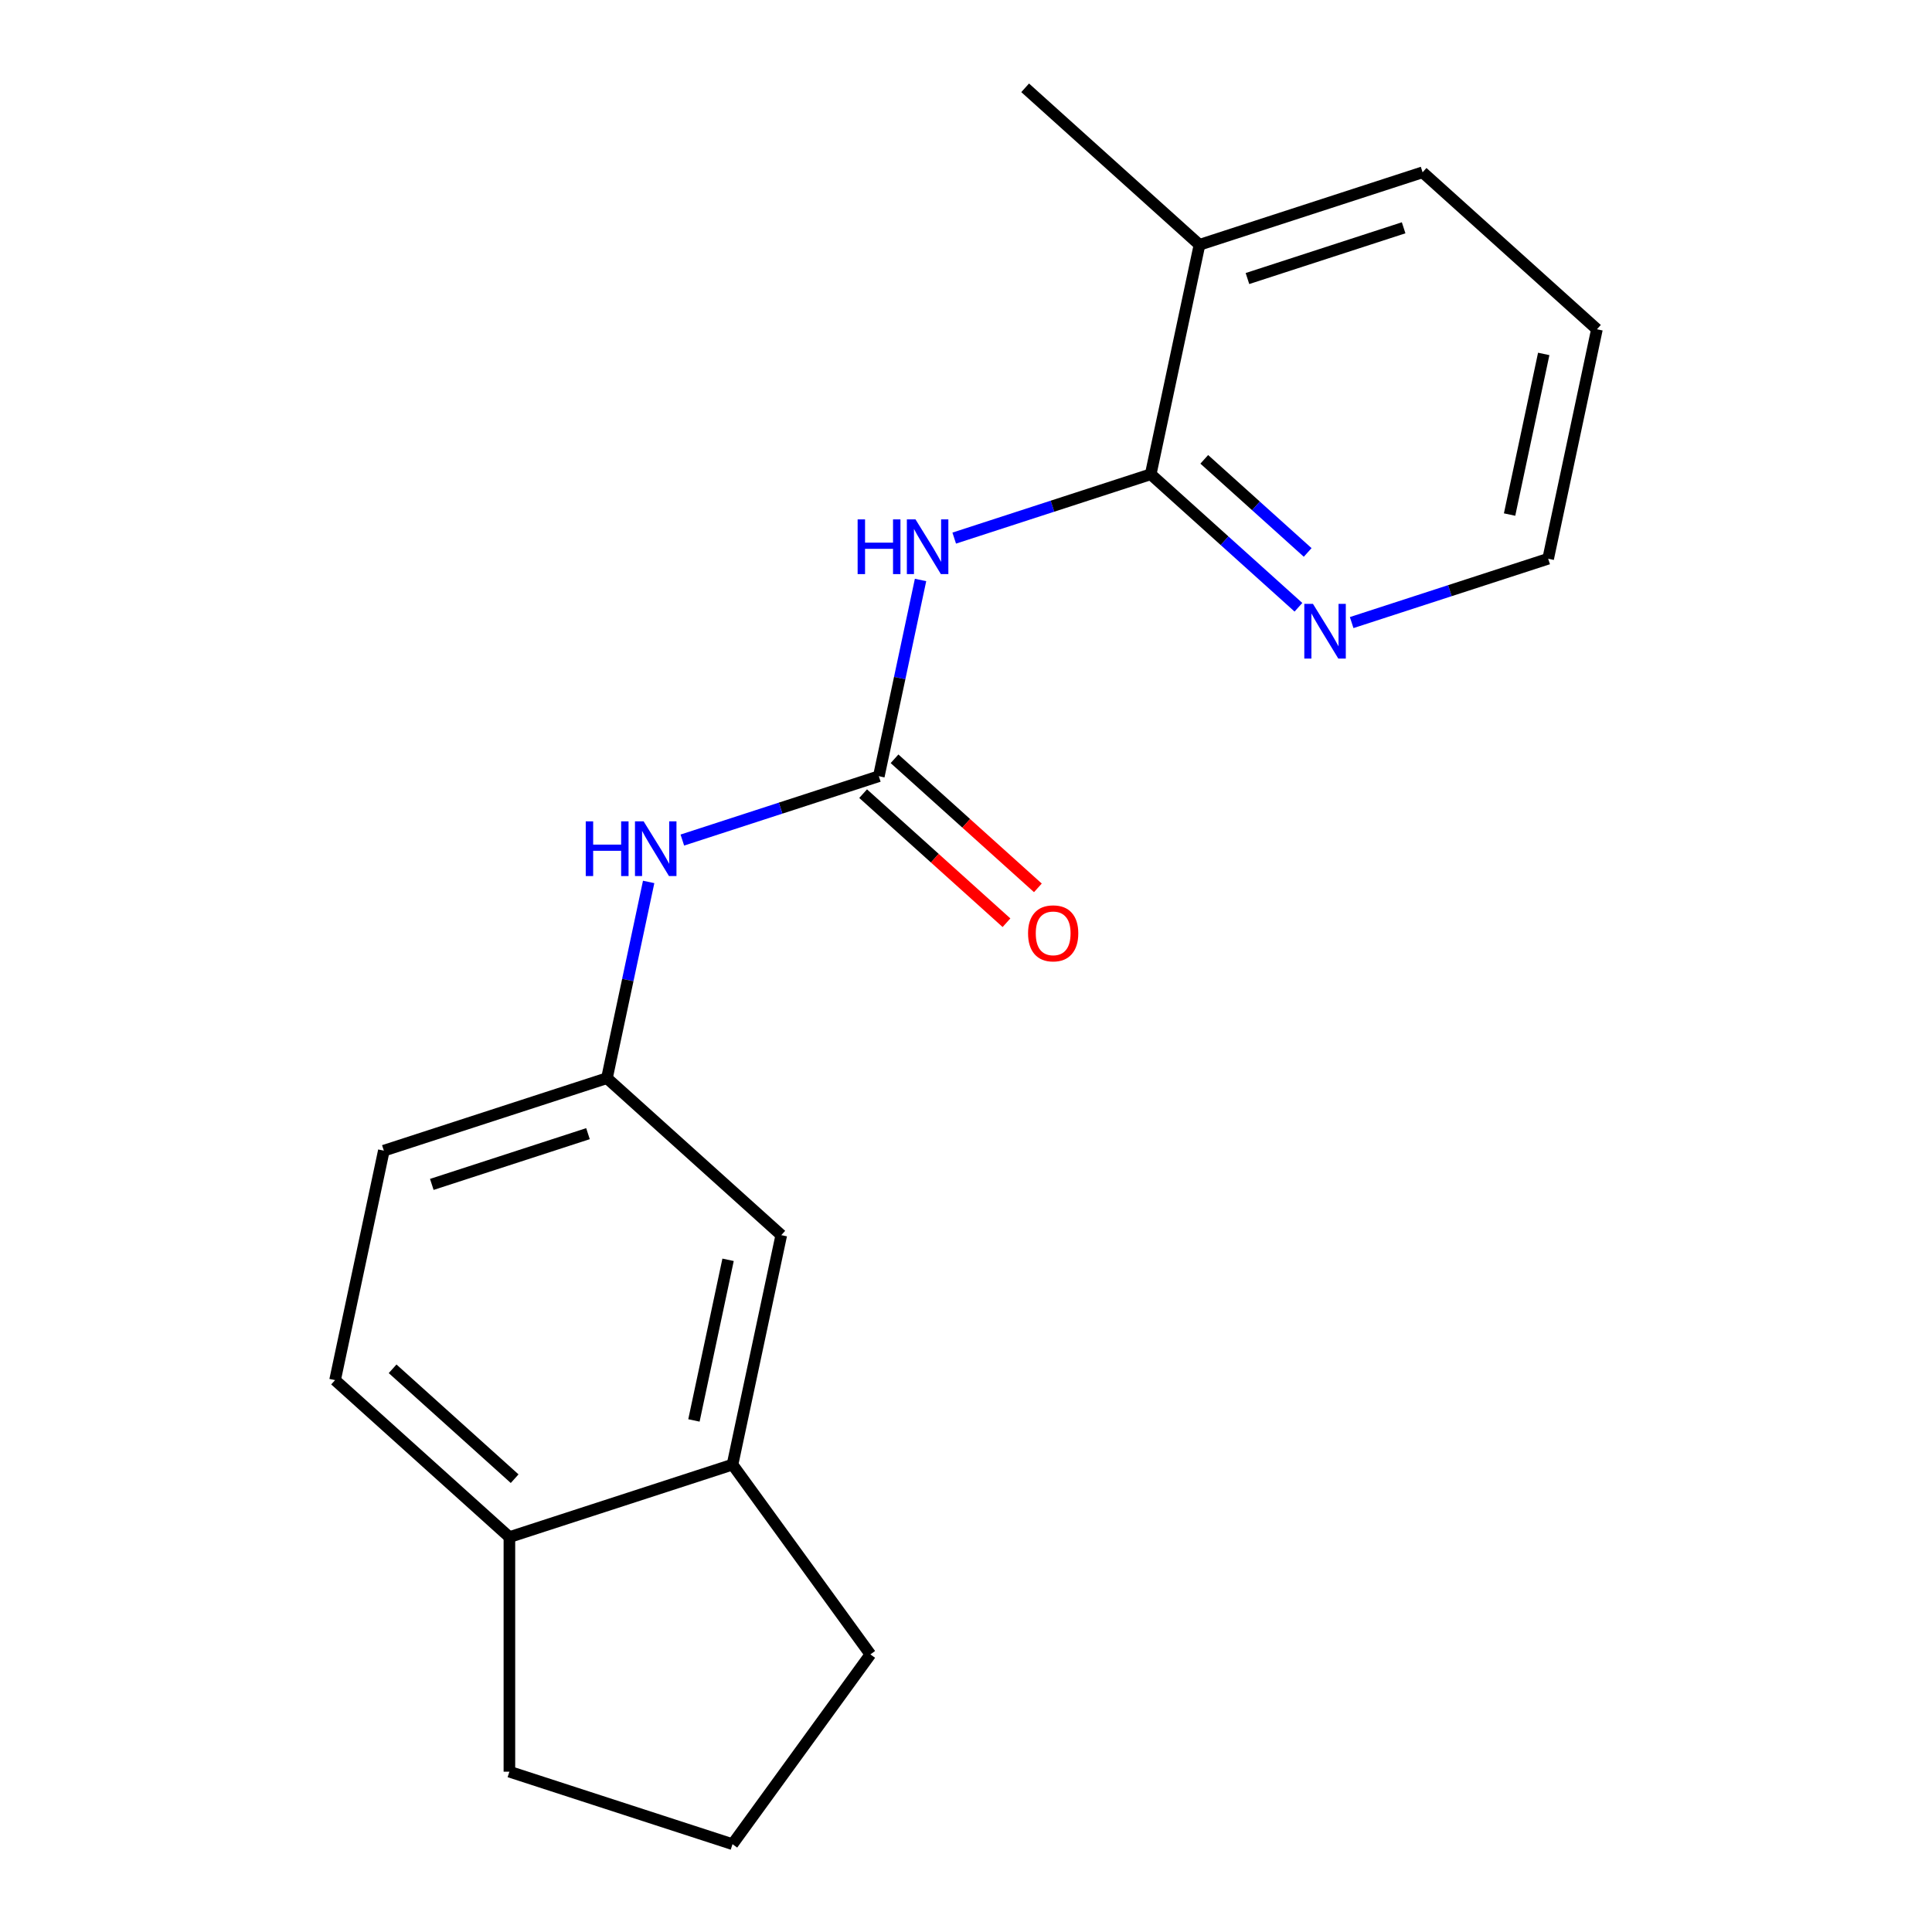 <?xml version='1.0' encoding='iso-8859-1'?>
<svg version='1.1' baseProfile='full'
              xmlns='http://www.w3.org/2000/svg'
                      xmlns:rdkit='http://www.rdkit.org/xml'
                      xmlns:xlink='http://www.w3.org/1999/xlink'
                  xml:space='preserve'
width='1000px' height='1000px' viewBox='0 0 1000 1000'>
<!-- END OF HEADER -->
<rect style='opacity:1.0;fill:#FFFFFF;stroke:none' width='1000' height='1000' x='0' y='0'> </rect>
<path class='bond-0' d='M 476.473,300.191 L 465.677,350.979' style='fill:none;fill-rule:evenodd;stroke:#0000FF;stroke-width:6px;stroke-linecap:butt;stroke-linejoin:miter;stroke-opacity:1' />
<path class='bond-0' d='M 465.677,350.979 L 454.882,401.766' style='fill:none;fill-rule:evenodd;stroke:#000000;stroke-width:6px;stroke-linecap:butt;stroke-linejoin:miter;stroke-opacity:1' />
<path class='bond-1' d='M 493.903,278.52 L 544.756,261.997' style='fill:none;fill-rule:evenodd;stroke:#0000FF;stroke-width:6px;stroke-linecap:butt;stroke-linejoin:miter;stroke-opacity:1' />
<path class='bond-1' d='M 544.756,261.997 L 595.609,245.473' style='fill:none;fill-rule:evenodd;stroke:#000000;stroke-width:6px;stroke-linecap:butt;stroke-linejoin:miter;stroke-opacity:1' />
<path class='bond-2' d='M 454.882,401.766 L 404.03,418.289' style='fill:none;fill-rule:evenodd;stroke:#000000;stroke-width:6px;stroke-linecap:butt;stroke-linejoin:miter;stroke-opacity:1' />
<path class='bond-2' d='M 404.03,418.289 L 353.177,434.812' style='fill:none;fill-rule:evenodd;stroke:#0000FF;stroke-width:6px;stroke-linecap:butt;stroke-linejoin:miter;stroke-opacity:1' />
<path class='bond-5' d='M 446.757,410.79 L 483.857,444.195' style='fill:none;fill-rule:evenodd;stroke:#000000;stroke-width:6px;stroke-linecap:butt;stroke-linejoin:miter;stroke-opacity:1' />
<path class='bond-5' d='M 483.857,444.195 L 520.957,477.599' style='fill:none;fill-rule:evenodd;stroke:#FF0000;stroke-width:6px;stroke-linecap:butt;stroke-linejoin:miter;stroke-opacity:1' />
<path class='bond-5' d='M 463.007,392.742 L 500.107,426.147' style='fill:none;fill-rule:evenodd;stroke:#000000;stroke-width:6px;stroke-linecap:butt;stroke-linejoin:miter;stroke-opacity:1' />
<path class='bond-5' d='M 500.107,426.147 L 537.207,459.552' style='fill:none;fill-rule:evenodd;stroke:#FF0000;stroke-width:6px;stroke-linecap:butt;stroke-linejoin:miter;stroke-opacity:1' />
<path class='bond-3' d='M 595.609,245.473 L 633.839,279.896' style='fill:none;fill-rule:evenodd;stroke:#000000;stroke-width:6px;stroke-linecap:butt;stroke-linejoin:miter;stroke-opacity:1' />
<path class='bond-3' d='M 633.839,279.896 L 672.069,314.318' style='fill:none;fill-rule:evenodd;stroke:#0000FF;stroke-width:6px;stroke-linecap:butt;stroke-linejoin:miter;stroke-opacity:1' />
<path class='bond-3' d='M 623.327,237.753 L 650.088,261.849' style='fill:none;fill-rule:evenodd;stroke:#000000;stroke-width:6px;stroke-linecap:butt;stroke-linejoin:miter;stroke-opacity:1' />
<path class='bond-3' d='M 650.088,261.849 L 676.849,285.944' style='fill:none;fill-rule:evenodd;stroke:#0000FF;stroke-width:6px;stroke-linecap:butt;stroke-linejoin:miter;stroke-opacity:1' />
<path class='bond-9' d='M 595.609,245.473 L 620.854,126.703' style='fill:none;fill-rule:evenodd;stroke:#000000;stroke-width:6px;stroke-linecap:butt;stroke-linejoin:miter;stroke-opacity:1' />
<path class='bond-6' d='M 335.746,456.484 L 324.951,507.271' style='fill:none;fill-rule:evenodd;stroke:#0000FF;stroke-width:6px;stroke-linecap:butt;stroke-linejoin:miter;stroke-opacity:1' />
<path class='bond-6' d='M 324.951,507.271 L 314.156,558.059' style='fill:none;fill-rule:evenodd;stroke:#000000;stroke-width:6px;stroke-linecap:butt;stroke-linejoin:miter;stroke-opacity:1' />
<path class='bond-14' d='M 699.62,322.246 L 750.472,305.723' style='fill:none;fill-rule:evenodd;stroke:#0000FF;stroke-width:6px;stroke-linecap:butt;stroke-linejoin:miter;stroke-opacity:1' />
<path class='bond-14' d='M 750.472,305.723 L 801.325,289.2' style='fill:none;fill-rule:evenodd;stroke:#000000;stroke-width:6px;stroke-linecap:butt;stroke-linejoin:miter;stroke-opacity:1' />
<path class='bond-4' d='M 379.146,758.077 L 404.391,639.307' style='fill:none;fill-rule:evenodd;stroke:#000000;stroke-width:6px;stroke-linecap:butt;stroke-linejoin:miter;stroke-opacity:1' />
<path class='bond-4' d='M 359.179,735.213 L 376.85,652.073' style='fill:none;fill-rule:evenodd;stroke:#000000;stroke-width:6px;stroke-linecap:butt;stroke-linejoin:miter;stroke-opacity:1' />
<path class='bond-12' d='M 379.146,758.077 L 450.517,856.311' style='fill:none;fill-rule:evenodd;stroke:#000000;stroke-width:6px;stroke-linecap:butt;stroke-linejoin:miter;stroke-opacity:1' />
<path class='bond-20' d='M 379.146,758.077 L 263.665,795.6' style='fill:none;fill-rule:evenodd;stroke:#000000;stroke-width:6px;stroke-linecap:butt;stroke-linejoin:miter;stroke-opacity:1' />
<path class='bond-7' d='M 314.156,558.059 L 404.391,639.307' style='fill:none;fill-rule:evenodd;stroke:#000000;stroke-width:6px;stroke-linecap:butt;stroke-linejoin:miter;stroke-opacity:1' />
<path class='bond-11' d='M 314.156,558.059 L 198.675,595.581' style='fill:none;fill-rule:evenodd;stroke:#000000;stroke-width:6px;stroke-linecap:butt;stroke-linejoin:miter;stroke-opacity:1' />
<path class='bond-11' d='M 304.338,586.783 L 223.501,613.048' style='fill:none;fill-rule:evenodd;stroke:#000000;stroke-width:6px;stroke-linecap:butt;stroke-linejoin:miter;stroke-opacity:1' />
<path class='bond-8' d='M 263.665,795.6 L 173.429,714.351' style='fill:none;fill-rule:evenodd;stroke:#000000;stroke-width:6px;stroke-linecap:butt;stroke-linejoin:miter;stroke-opacity:1' />
<path class='bond-8' d='M 266.379,765.365 L 203.214,708.491' style='fill:none;fill-rule:evenodd;stroke:#000000;stroke-width:6px;stroke-linecap:butt;stroke-linejoin:miter;stroke-opacity:1' />
<path class='bond-15' d='M 263.665,795.6 L 263.665,917.023' style='fill:none;fill-rule:evenodd;stroke:#000000;stroke-width:6px;stroke-linecap:butt;stroke-linejoin:miter;stroke-opacity:1' />
<path class='bond-16' d='M 620.854,126.703 L 530.619,45.455' style='fill:none;fill-rule:evenodd;stroke:#000000;stroke-width:6px;stroke-linecap:butt;stroke-linejoin:miter;stroke-opacity:1' />
<path class='bond-17' d='M 620.854,126.703 L 736.335,89.181' style='fill:none;fill-rule:evenodd;stroke:#000000;stroke-width:6px;stroke-linecap:butt;stroke-linejoin:miter;stroke-opacity:1' />
<path class='bond-17' d='M 645.681,144.171 L 726.517,117.905' style='fill:none;fill-rule:evenodd;stroke:#000000;stroke-width:6px;stroke-linecap:butt;stroke-linejoin:miter;stroke-opacity:1' />
<path class='bond-10' d='M 173.429,714.351 L 198.675,595.581' style='fill:none;fill-rule:evenodd;stroke:#000000;stroke-width:6px;stroke-linecap:butt;stroke-linejoin:miter;stroke-opacity:1' />
<path class='bond-13' d='M 450.517,856.311 L 379.146,954.545' style='fill:none;fill-rule:evenodd;stroke:#000000;stroke-width:6px;stroke-linecap:butt;stroke-linejoin:miter;stroke-opacity:1' />
<path class='bond-21' d='M 379.146,954.545 L 263.665,917.023' style='fill:none;fill-rule:evenodd;stroke:#000000;stroke-width:6px;stroke-linecap:butt;stroke-linejoin:miter;stroke-opacity:1' />
<path class='bond-19' d='M 801.325,289.2 L 826.571,170.429' style='fill:none;fill-rule:evenodd;stroke:#000000;stroke-width:6px;stroke-linecap:butt;stroke-linejoin:miter;stroke-opacity:1' />
<path class='bond-19' d='M 781.358,266.335 L 799.03,183.196' style='fill:none;fill-rule:evenodd;stroke:#000000;stroke-width:6px;stroke-linecap:butt;stroke-linejoin:miter;stroke-opacity:1' />
<path class='bond-18' d='M 736.335,89.181 L 826.571,170.429' style='fill:none;fill-rule:evenodd;stroke:#000000;stroke-width:6px;stroke-linecap:butt;stroke-linejoin:miter;stroke-opacity:1' />
<path  class='atom-0' d='M 443.908 268.836
L 447.748 268.836
L 447.748 280.876
L 462.228 280.876
L 462.228 268.836
L 466.068 268.836
L 466.068 297.156
L 462.228 297.156
L 462.228 284.076
L 447.748 284.076
L 447.748 297.156
L 443.908 297.156
L 443.908 268.836
' fill='#0000FF'/>
<path  class='atom-0' d='M 473.868 268.836
L 483.148 283.836
Q 484.068 285.316, 485.548 287.996
Q 487.028 290.676, 487.108 290.836
L 487.108 268.836
L 490.868 268.836
L 490.868 297.156
L 486.988 297.156
L 477.028 280.756
Q 475.868 278.836, 474.628 276.636
Q 473.428 274.436, 473.068 273.756
L 473.068 297.156
L 469.388 297.156
L 469.388 268.836
L 473.868 268.836
' fill='#0000FF'/>
<path  class='atom-3' d='M 303.181 425.128
L 307.021 425.128
L 307.021 437.168
L 321.501 437.168
L 321.501 425.128
L 325.341 425.128
L 325.341 453.448
L 321.501 453.448
L 321.501 440.368
L 307.021 440.368
L 307.021 453.448
L 303.181 453.448
L 303.181 425.128
' fill='#0000FF'/>
<path  class='atom-3' d='M 333.141 425.128
L 342.421 440.128
Q 343.341 441.608, 344.821 444.288
Q 346.301 446.968, 346.381 447.128
L 346.381 425.128
L 350.141 425.128
L 350.141 453.448
L 346.261 453.448
L 336.301 437.048
Q 335.141 435.128, 333.901 432.928
Q 332.701 430.728, 332.341 430.048
L 332.341 453.448
L 328.661 453.448
L 328.661 425.128
L 333.141 425.128
' fill='#0000FF'/>
<path  class='atom-4' d='M 679.584 312.562
L 688.864 327.562
Q 689.784 329.042, 691.264 331.722
Q 692.744 334.402, 692.824 334.562
L 692.824 312.562
L 696.584 312.562
L 696.584 340.882
L 692.704 340.882
L 682.744 324.482
Q 681.584 322.562, 680.344 320.362
Q 679.144 318.162, 678.784 317.482
L 678.784 340.882
L 675.104 340.882
L 675.104 312.562
L 679.584 312.562
' fill='#0000FF'/>
<path  class='atom-6' d='M 532.118 483.094
Q 532.118 476.294, 535.478 472.494
Q 538.838 468.694, 545.118 468.694
Q 551.398 468.694, 554.758 472.494
Q 558.118 476.294, 558.118 483.094
Q 558.118 489.974, 554.718 493.894
Q 551.318 497.774, 545.118 497.774
Q 538.878 497.774, 535.478 493.894
Q 532.118 490.014, 532.118 483.094
M 545.118 494.574
Q 549.438 494.574, 551.758 491.694
Q 554.118 488.774, 554.118 483.094
Q 554.118 477.534, 551.758 474.734
Q 549.438 471.894, 545.118 471.894
Q 540.798 471.894, 538.438 474.694
Q 536.118 477.494, 536.118 483.094
Q 536.118 488.814, 538.438 491.694
Q 540.798 494.574, 545.118 494.574
' fill='#FF0000'/>
</svg>
